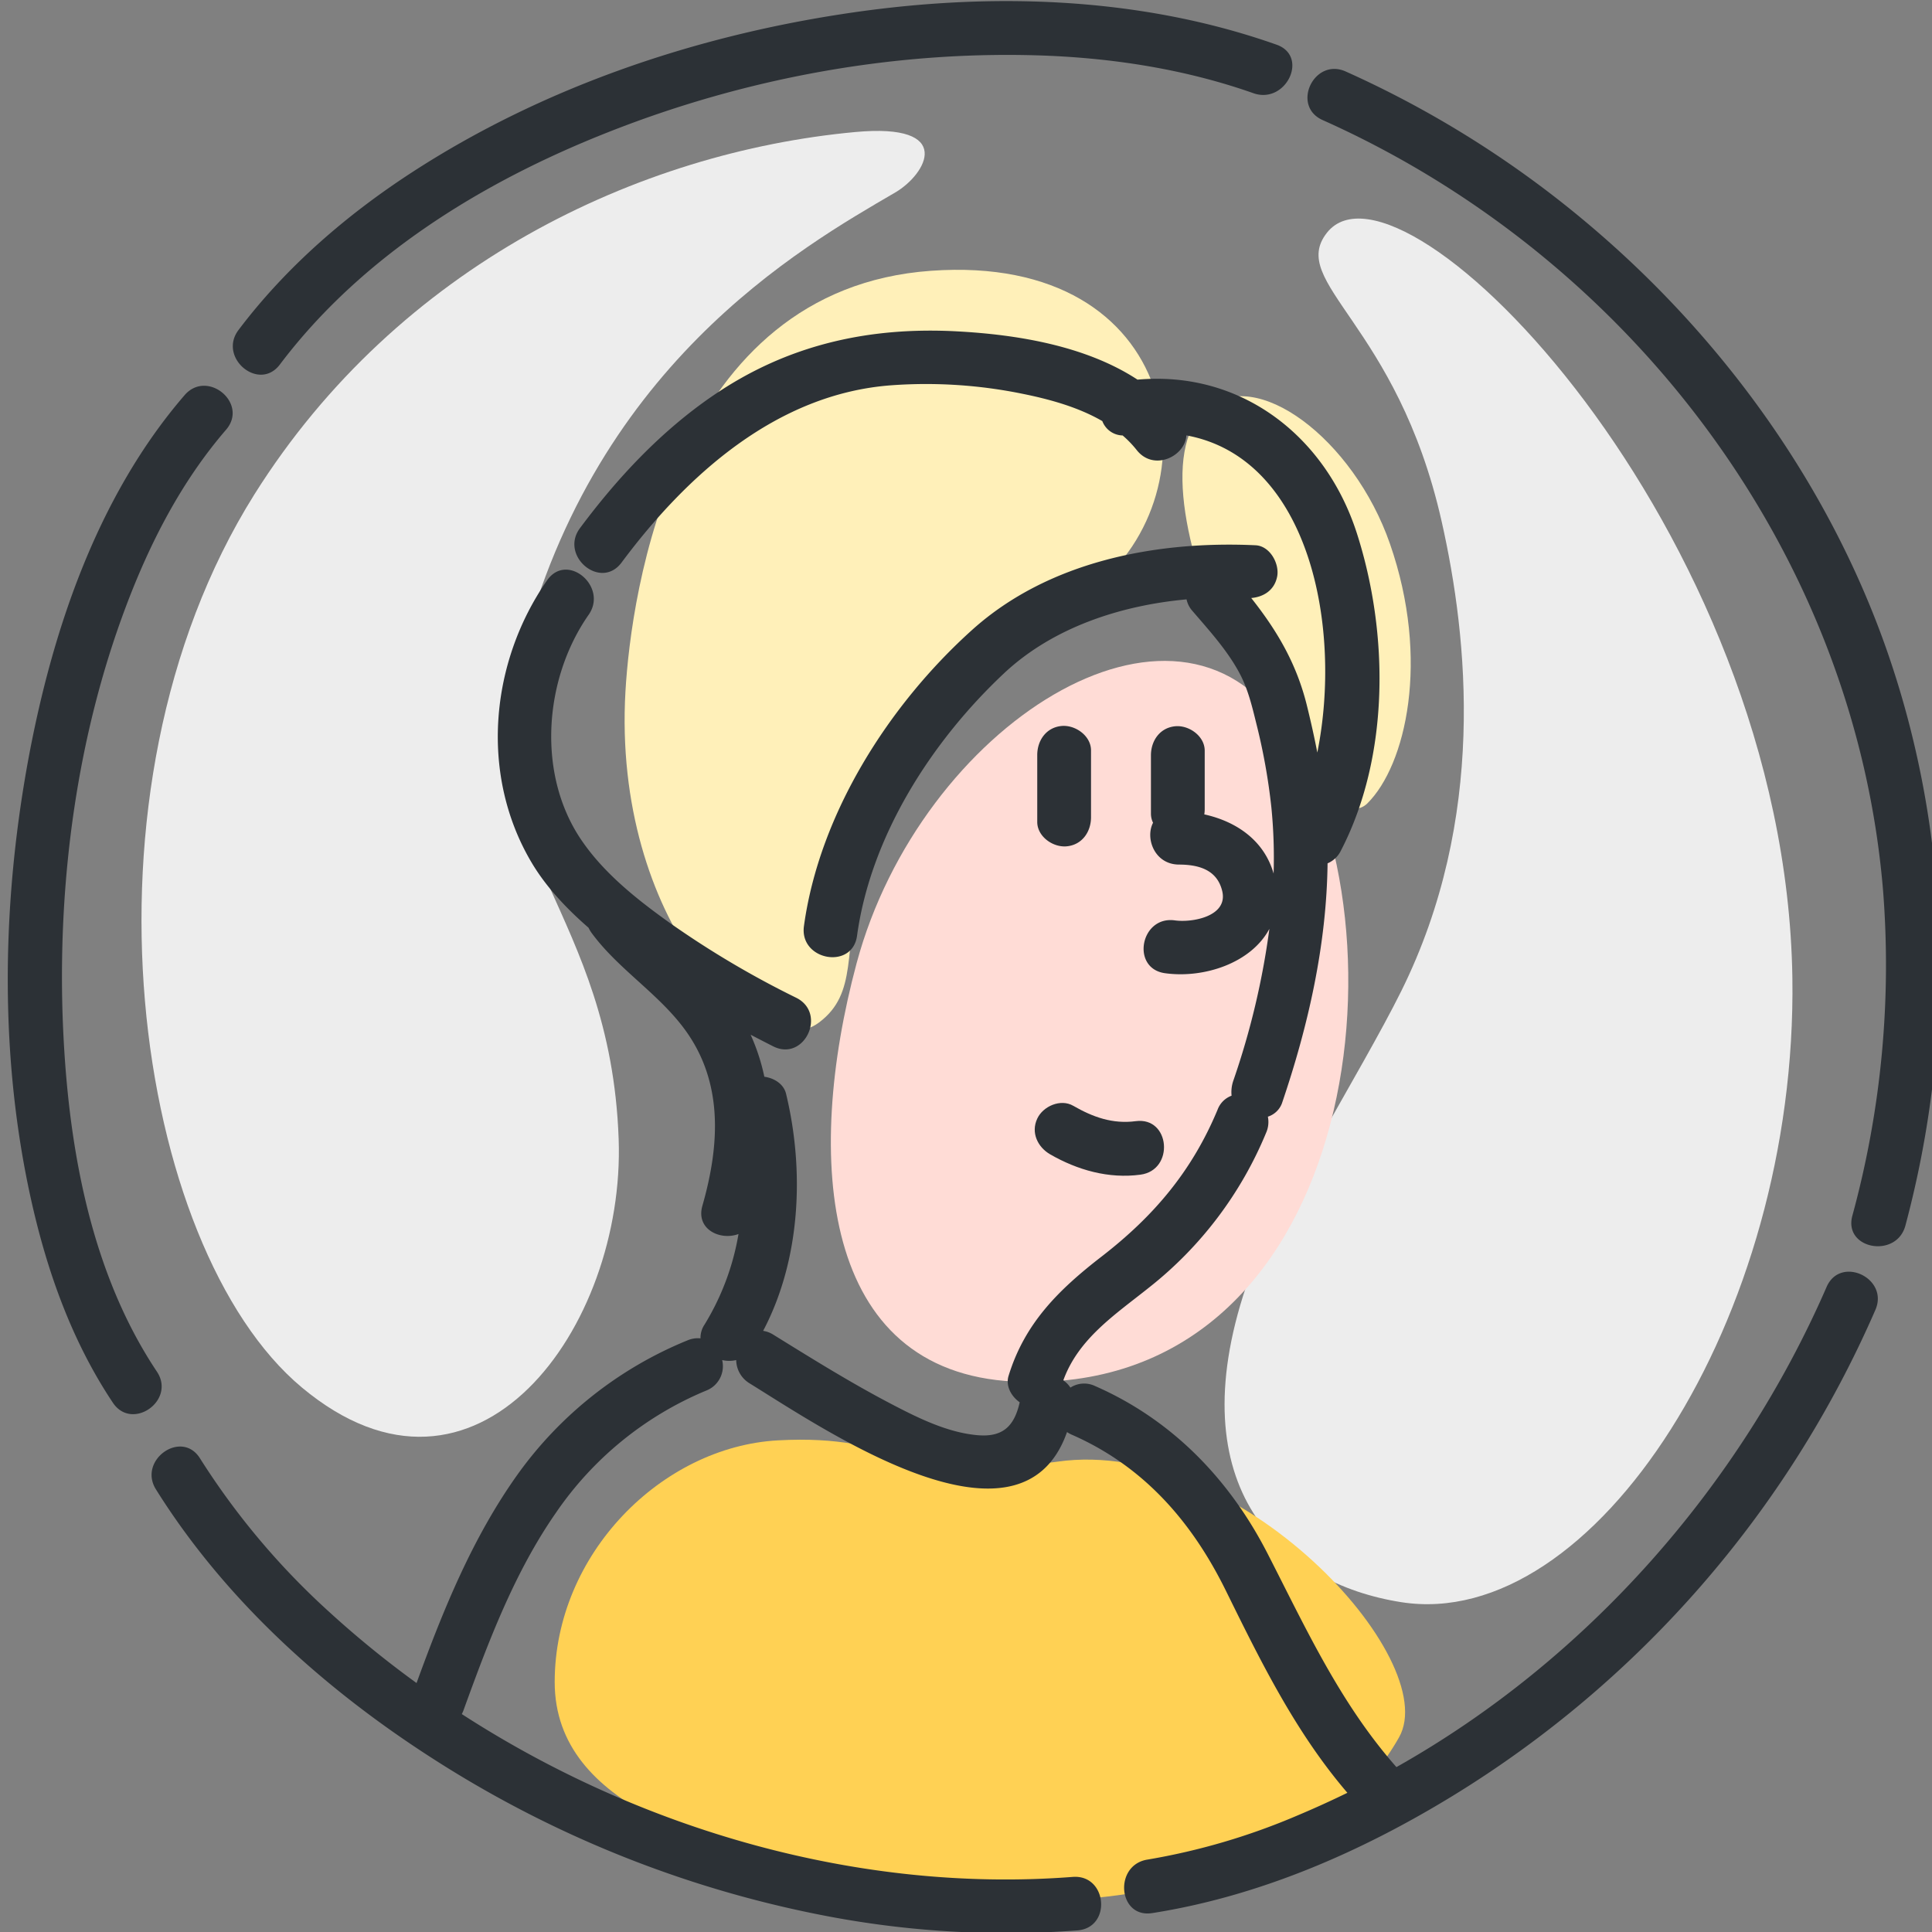 <svg xmlns="http://www.w3.org/2000/svg" width="512" height="512" fill="none"><rect width="100%" height="100%" fill="#808080" stroke="none"/><g clip-path="url(#a)"><path fill="#EDEDED" d="M371.329 424.589c-31.84-5-59-30.24-41.11-83.62 6.2-18.5 30.56-57 41.11-78.28 22.67-45.69 17.74-93.41 10.72-124.52-11.83-52.51-40.85-63.23-30.39-76.5 19.67-24.91 121.56 78.27 123.34 197.47 1.34 90.41-52.67 173.49-103.67 165.45zM226.531 35c-57.2 5.32-120.93 35.28-159.1 96-49.87 79.47-31.68 199.71 12.52 236.66 46.34 38.74 85.8-16 84-65.82-2.17-60.45-38-76.62-26.81-124.53C155.921 97.25 212.451 65.5 237.261 51c8.27-4.85 16.03-18.51-10.73-16z"/><path fill="#FFF0B9" d="M368.35 144.101c-9.66-27.81-35.75-47.44-48.87-35.58-23.83 21.55 28.6 118.61 42.9 104.37 10.16-10.1 16.7-37.95 5.97-68.79z"/><path fill="#FFF0B9" d="M165.75 183.239c1.5-25.93 12.79-106.63 81-111.48C313.54 67 322.76 130 289.7 156c-88.54 69.57-51.81 99.46-72.69 115-16.3 12.17-54.73-27.15-51.26-87.76z"/><path fill="#FFD154" d="M370.77 460.399c11.65-20.63-42.68-79.85-90.5-73.05-40.17 5.71-41.2-7.46-74.12-5.64-30.73 1.69-59.15 30.07-59.15 64.05s44 43.45 71.34 51.95c27.34 8.5 121.66 17.06 152.43-37.31z"/><path fill="#FFDCD6" d="M227 255.3c-13.92 51.95-9.52 108.3 41.74 110.82 90.97 4.45 106.16-119.47 71.38-173.12-28.44-43.9-96.23-.62-113.12 62.3z"/><path fill="#2C3136" d="M282.631 224.29c4.13-.36 6.5-3.85 6.5-7.71v-17.72c0-3.85-4.14-6.78-7.75-6.47-4.13.36-6.5 3.85-6.5 7.71v17.72c0 3.85 4.12 6.78 7.75 6.47zM29.911 371.731c5.09 7.63 16.77-.59 11.67-8.23-18.32-27.44-23.91-62.31-25-94.63-1.15-36.25 3.88-73.76 16.69-107.87 6.38-17 14.74-33.33 26.65-47.13 6-7-5-16.1-11-9.15-23.45 27.17-35.43 63.36-41.7 98.09-6.81 37.97-7.33 77.95 1.14 115.66 4.23 18.79 10.79 37.14 21.55 53.26zM74.171 96.6c21.72-28.79 53.72-48.45 87-61.57 35.83-14.16 74.78-21.47 113.41-20.37 19.45.55 39.23 3.56 57.61 10.05 8.61 3 14.78-9.8 6.11-12.87-36.77-13-77.1-14-115.38-8.07-40 6.16-79.49 19.7-113.51 41.75-17.51 11.34-33.62 25.26-46.2 41.93-5.51 7.3 5.42 16.489 10.96 9.15zm276.341-64.78c81.49 36.38 140.929 114.62 148.489 203.8a252.144 252.144 0 0 1-8.119 86.6c-2.37 8.87 11.72 11.37 14.07 2.57 13.33-49.81 12.21-103-4.72-151.87-15.31-44.15-43.681-83.51-79.401-113.61a272.178 272.178 0 0 0-64.22-40.37c-8.39-3.74-14.509 9.12-6.099 12.88z"/><path fill="#2C3136" d="M301.451 100.61c-13.75-9-31.931-11.93-47.701-12.79-23.51-1.28-45.08 3.53-64.75 17-13.8 9.42-25.38 21.81-35.3 35.14-5.46 7.34 5.46 16.53 11 9.15 17.29-23.23 41.14-44.74 71.43-47a127.41 127.41 0 0 1 35 2.28c7 1.42 14.59 3.49 21 7.21a5.884 5.884 0 0 0 5.38 3.8 27.82 27.82 0 0 1 3.72 3.86c4.51 5.75 12.88 1.68 13.17-3.88 32.65 6 41.39 50.87 34.7 84.05-.79-4.11-1.709-8.19-2.709-12.26-2.74-11.24-7.921-20-14.801-28.69 3.3-.28 6.16-2.08 6.87-5.69.66-3.38-1.89-8.11-5.74-8.29-26.4-1.23-54.89 4.27-75.05 22.39-22.14 19.89-40.55 48.84-44.62 78.55-1.24 9.06 12.82 11.66 14.07 2.57 3.62-26.39 19.71-51.53 39-69.62 12.81-12 30.64-17.94 48.331-19.55A6.617 6.617 0 0 0 316 161.9c4.5 5.24 9.33 10.52 12.57 16.66 2.18 4.13 3.25 8.65 4.36 13.15a161.386 161.386 0 0 1 4 22.28c.575 5.818.772 11.667.59 17.51-2.51-8.77-9.83-13.79-18.37-15.68.072-.46.109-.925.11-1.39v-15.5c0-3.85-4.14-6.78-7.75-6.47-4.13.36-6.5 3.85-6.5 7.71v15.5c.007.822.198 1.632.56 2.37-2.14 4.16.42 11 6.79 11.08 5.13 0 10.19 1.26 11.55 7.06 1.55 6.65-7.9 8.38-12.58 7.73-9.1-1.26-11.71 12.74-2.59 14 10.32 1.43 22.83-2.68 27.66-11.76a206.089 206.089 0 0 1-9.55 40.22 9.305 9.305 0 0 0-.47 4 6.278 6.278 0 0 0-3.709 3.71c-6.79 16.3-16.901 28.22-30.751 38.93-11.32 8.76-20.35 17.62-24.64 31.61-.82 2.67.72 5.44 2.95 7-1.48 6.61-4.72 9.35-11.41 8.7-8-.77-15.76-4.66-22.81-8.35-10.68-5.59-20.86-11.94-31.1-18.28a6.87 6.87 0 0 0-2.67-1c9.95-18.87 11-42.45 6.07-62.84-.62-2.58-3.15-4.15-5.75-4.5a53.96 53.96 0 0 0-3.64-11.14c2 1.047 4 2.077 6 3.09 8.24 4.14 14.33-8.75 6.11-12.87a246.939 246.939 0 0 1-33.43-19.78c-8.41-6-17-12.76-23-21.27-12.49-17.51-10.6-43.3 1.4-60.46 5.2-7.48-5.71-16.69-11-9.15-15.14 21.76-17.92 51.45-4.19 74.7 3.87 6.56 9.3 12.29 15.17 17.4.23.501.512.977.84 1.42 6.92 9.4 17.2 15.68 24.26 25 10.7 14.11 9.72 30.95 5.06 47.26-1.78 6.23 4.72 9.29 9.57 7.48a67.391 67.391 0 0 1-9 24 6.276 6.276 0 0 0-1.07 3.65 6.931 6.931 0 0 0-3.47.54 103.325 103.325 0 0 0-45 35.52c-12 16.81-19.76 36-26.78 55.28a263.298 263.298 0 0 1-23-18.71A197.07 197.07 0 0 1 53 386.48c-4.86-7.78-16.53.46-11.67 8.23 18.41 29.44 45 53.26 74.15 71.84A295.46 295.46 0 0 0 220.8 508.1a253.297 253.297 0 0 0 64.72 3.48c9.18-.71 7.94-14.89-1.25-14.18-56.21 4.35-114.27-12.33-161.89-43.15.173-.323.324-.657.45-1 6.52-18 13.46-36.47 24.45-52.28a90.055 90.055 0 0 1 39.87-32.45 6.92 6.92 0 0 0 4.23-8.09 8.284 8.284 0 0 0 3.72 0 7.339 7.339 0 0 0 3.58 6.19c20.23 12.52 71.86 47.74 84.09 12.89a7.93 7.93 0 0 0 1.27.7c19.06 8.35 31.82 23.05 40.82 41.32 9.28 18.84 18.47 37.56 32.21 53.58a257.76 257.76 0 0 1-13.21 6 175.095 175.095 0 0 1-39.76 11.7c-9 1.42-7.86 15.61 1.25 14.18 28.33-4.45 55.2-16.13 79.52-31A283.778 283.778 0 0 0 497 347.13c3.66-8.41-9.27-14.5-12.93-6.08-23 52.84-63.48 98.81-114 127.25-14.93-16.91-23.999-36.78-34.179-56.64-10.05-19.59-25.221-35.38-45.671-44.34a6.717 6.717 0 0 0-6.55.41 6.78 6.78 0 0 0-1.88-1.92c4-11.06 13.731-17.42 22.631-24.53a101.586 101.586 0 0 0 31.129-41.12c.582-1.33.74-2.807.45-4.23a5.88 5.88 0 0 0 3.72-3.52c7-20.57 11.84-42 12.1-63.62a6.905 6.905 0 0 0 3.51-3.32c13-25.06 12.75-57.72 4.24-84.19-8.38-25.97-30.869-43.12-58.119-40.67z"/><path fill="#2C3136" d="M278.3 305.91c7.26 4.18 15.52 6.52 23.93 5.39 9.09-1.21 7.9-15.4-1.25-14.18-6.11.81-11.34-1.07-16.57-4.08-3.34-1.93-8 .12-9.52 3.39-1.76 3.73.11 7.57 3.41 9.48z"/></g><defs><clipPath id="a"><path fill="#fff" d="M0 0h512v512H0z"/></clipPath></defs></svg>